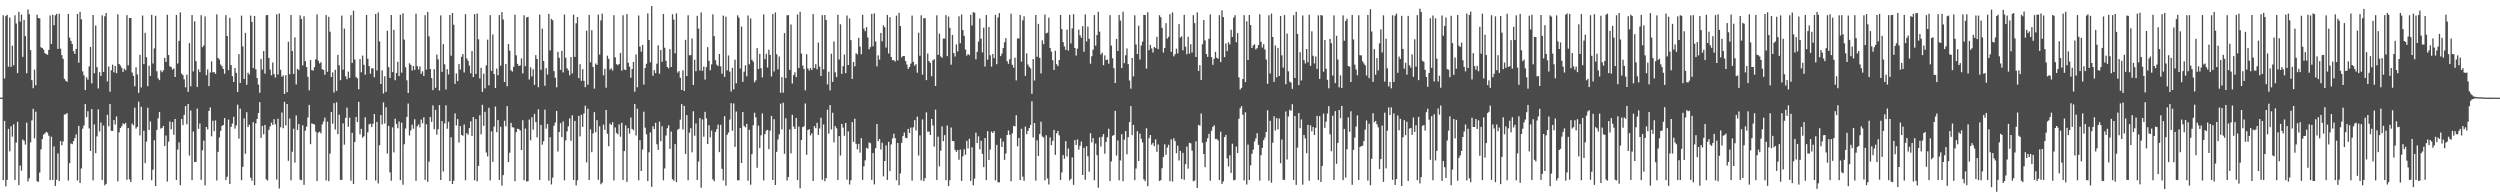 <?xml version="1.0" encoding="UTF-8"?>
<svg xmlns="http://www.w3.org/2000/svg" width="1920" height="150">
  <path d="M0 74.978h1v1.000H0zM1 74.988h1v1.000H1zM2 11.700h1v126.668H2zM3 60.256h1v32.607H3zM4 12.413h1v130.753H4zM5 11.377h1v126.749H5zM6 51.244h1v47.728H6zM7 13.433h1v102.828H7zM8 51.350h1v45.608H8zM9 35.111h1v69.843H9zM10 50.169h1v45.342H10zM11 11.738h1v126.575H11zM12 18.079h1v91.436H12zM13 56.127h1v37.399H13zM14 9.128h1v133.052H14zM15 16.597h1v110.532H15zM16 11.175h1v119.896H16zM17 43.649h1v63.458H17zM18 15.293h1v92.838H18zM19 27.774h1v83.259H19zM20 56.272h1v37.953H20zM21 7.276h1v132.068H21zM22 10.880h1v126.057H22zM23 38.493h1v70.848H23zM24 61.544h1v30.903H24zM25 67.745h1v15.842H25zM26 53.432h1v52.868H26zM27 65.494h1v20.289H27zM28 11.295h1v127.916H28zM29 13.825h1v125.814H29zM30 14.137h1v118.432H30zM31 36.288h1v78.431H31zM32 36.918h1v69.960H32zM33 38.106h1v65.285H33zM34 40.808h1v61.628H34zM35 41.513h1v59.771H35zM36 42.015h1v59.893H36zM37 38.287h1v65.932H37zM38 11.889h1v126.450H38zM39 33.817h1v71.188H39zM40 11.362h1v126.840H40zM41 19.407h1v93.062H41zM42 11.763h1v131.054H42zM43 10.644h1v127.451H43zM44 37.545h1v80.287H44zM45 10.553h1v128.407H45zM46 37.338h1v71.006H46zM47 42.334h1v69.237H47zM48 45.187h1v63.484H48zM49 60.507h1v27.434H49zM50 61.985h1v25.813H50zM51 62.822h1v24.032H51zM52 10.715h1v127.956H52zM53 28.898h1v96.371H53zM54 31.409h1v78.758H54zM55 33.780h1v76.982H55zM56 39.318h1v69.076H56zM57 41.403h1v64.677H57zM58 37.606h1v65.580H58zM59 10.680h1v127.934H59zM60 48.126h1v48.563H60zM61 9.053h1v131.480H61zM62 14.904h1v114.487H62zM63 54.849h1v43.951H63zM64 57.898h1v38.453H64zM65 69.189h1v10.757H65zM66 59.356h1v30.543H66zM67 61.207h1v24.234H67zM68 51.069h1v47.545H68zM69 36.066h1v79.855H69zM70 64.054h1v19.715H70zM71 11.502h1v127.047H71zM72 56.281h1v39.317H72zM73 19.627h1v98.009H73zM74 51.577h1v53.176H74zM75 67.928h1v16.114H75zM76 55.447h1v45.509H76zM77 58.318h1v35.838H77zM78 11.759h1v126.421H78zM79 55.264h1v41.172H79zM80 12.470h1v129.936H80zM81 9.984h1v131.232H81zM82 62.528h1v25.636H82zM83 51.058h1v45.934H83zM84 70.443h1v9.440H84zM85 53.901h1v46.561H85zM86 49.641h1v50.926H86zM87 55.548h1v36.676H87zM88 50.649h1v45.003H88zM89 56.241h1v33.204H89zM90 10.962h1v128.335H90zM91 49.121h1v52.582H91zM92 50.264h1v48.063H92zM93 52.052h1v44.958H93zM94 55.269h1v39.515H94zM95 52.799h1v42.638H95zM96 53.907h1v40.447H96zM97 11.631h1v126.442H97zM98 50.186h1v48.185H98zM99 13.842h1v123.947H99zM100 13.806h1v125.958H100zM101 55.685h1v39.239H101zM102 58.200h1v38.126H102zM103 66.243h1v16.469H103zM104 51.733h1v47.027H104zM105 57.267h1v40.242H105zM106 71.290h1v6.786H106zM107 42.138h1v61.837H107zM108 67.154h1v14.890H108zM109 11.914h1v126.377H109zM110 49.185h1v51.280H110zM111 25.176h1v100.095H111zM112 43.919h1v64.832H112zM113 66.189h1v16.564H113zM114 50.445h1v49.355H114zM115 58.337h1v34.971H115zM116 11.415h1v127.032H116zM117 48.753h1v81.612H117zM118 37.174h1v70.528H118zM119 12.157h1v130.751H119zM120 54.725h1v45.035H120zM121 60.216h1v30.646H121zM122 61.536h1v24.409H122zM123 53.996h1v44.767H123zM124 55.458h1v42.770H124zM125 53.995h1v42.752H125zM126 44.415h1v67.769H126zM127 47.551h1v56.538H127zM128 11.347h1v128.098H128zM129 42.278h1v66.535H129zM130 50.937h1v42.362H130zM131 51.485h1v47.790H131zM132 53.477h1v40.293H132zM133 52.512h1v50.990H133zM134 59.149h1v32.242H134zM135 11.450h1v126.748H135zM136 48.776h1v66.114H136zM137 31.368h1v78.015H137zM138 9.541h1v132.649H138zM139 56.499h1v34.817H139zM140 57.677h1v38.358H140zM141 60.933h1v27.277H141zM142 67.068h1v14.398H142zM143 57.332h1v38.151H143zM144 70.568h1v9.231H144zM145 33.061h1v86.393H145zM146 66.313h1v18.591H146zM147 11.561h1v126.825H147zM148 54.837h1v46.174H148zM149 16.344h1v108.146H149zM150 46.998h1v77.375H150zM151 66.747h1v16.603H151zM152 53.323h1v45.655H152zM153 55.404h1v39.495H153zM154 11.665h1v126.448H154zM155 36.235h1v79.171H155zM156 34.913h1v73.052H156zM157 12.594h1v129.809H157zM158 57.688h1v39.841H158zM159 53.314h1v46.017H159zM160 66.151h1v19.059H160zM161 55.682h1v26.870H161zM162 47.105h1v57.574H162zM163 55.616h1v37.088H163zM164 55.338h1v45.353H164zM165 56.691h1v35.822H165zM166 10.997h1v127.634H166zM167 44.537h1v72.079H167zM168 45.697h1v59.863H168zM169 49.577h1v50.926H169zM170 50.934h1v45.726H170zM171 52.974h1v43.018H171zM172 56.603h1v34.089H172zM173 11.612h1v126.680H173zM174 27.625h1v108.042H174zM175 53.859h1v38.000H175zM176 13.656h1v127.666H176zM177 49.988h1v47.424H177zM178 58.449h1v36.400H178zM179 62.956h1v26.752H179zM180 52.281h1v46.481H180zM181 55.945h1v40.339H181zM182 70.617h1v9.773H182zM183 41.568h1v64.949H183zM184 63.686h1v19.777H184zM185 11.962h1v126.432H185zM186 35.615h1v92.550H186zM187 60.604h1v30.351H187zM188 25.259h1v92.791H188zM189 65.144h1v21.037H189zM190 55.867h1v41.744H190zM191 57.203h1v38.588H191zM192 11.938h1v124.552H192zM193 16.772h1v122.007H193zM194 52.281h1v41.512H194zM195 12.262h1v130.003H195zM196 53.245h1v41.584H196zM197 59.966h1v31.429H197zM198 64.974h1v21.835H198zM199 71.254h1v7.201H199zM200 45.245h1v60.632H200zM201 53.379h1v43.345H201zM202 39.231h1v63.866H202zM203 56.503h1v39.383H203zM204 11.735h1v126.058H204zM205 11.498h1v127.093H205zM206 44.489h1v55.242H206zM207 53.383h1v43.673H207zM208 57.856h1v36.299H208zM209 48.022h1v47.945H209zM210 56.914h1v34.654H210zM211 59.519h1v35.968H211zM212 10.943h1v126.997H212zM213 57.209h1v33.974H213zM214 10.354h1v134.417H214zM215 53.589h1v44.129H215zM216 58.948h1v27.496H216zM217 57.967h1v40.482H217zM218 72.182h1v5.985H218zM219 57.718h1v38.561H219zM220 70.814h1v9.045H220zM221 32.032h1v91.467H221zM222 56.964h1v34.052H222zM223 11.446h1v127.061H223zM224 39.213h1v77.337H224zM225 56.749h1v42.135H225zM226 28.697h1v96.195H226zM227 64.888h1v23.766H227zM228 52.829h1v46.950H228zM229 53.792h1v41.480H229zM230 11.842h1v126.079H230zM231 14.589h1v123.833H231zM232 50.240h1v46.035H232zM233 12.505h1v129.485H233zM234 46.965h1v53.449H234zM235 51.501h1v45.785H235zM236 59.050h1v31.164H236zM237 69.425h1v11.092H237zM238 46.149h1v64.587H238zM239 53.837h1v40.955H239zM240 54.239h1v40.985H240zM241 51.587h1v44.027H241zM242 45.492h1v55.637H242zM243 11.043h1v127.995H243zM244 46.658h1v55.222H244zM245 48.710h1v52.445H245zM246 47.754h1v54.683H246zM247 53.181h1v42.333H247zM248 53.734h1v39.619H248zM249 57.468h1v32.855H249zM250 11.584h1v126.939H250zM251 55.148h1v38.235H251zM252 12.895h1v126.228H252zM253 24.383h1v93.545H253zM254 59.152h1v26.917H254zM255 55.583h1v39.446H255zM256 71.047h1v8.147H256zM257 53.614h1v45.822H257zM258 69.795h1v8.792H258zM259 42.200h1v60.793H259zM260 50.200h1v37.926H260zM261 61.589h1v76.496H261zM262 11.968h1v126.253H262zM263 53.490h1v41.276H263zM264 21.944h1v89.170H264zM265 58.627h1v31.919H265zM266 60.894h1v21.744H266zM267 55.010h1v42.397H267zM268 59.726h1v30.629H268zM269 11.629h1v127.180H269zM270 48.336h1v53.646H270zM271 8.268h1v132.991H271zM272 45.648h1v63.355H272zM273 59.217h1v30.599H273zM274 60.146h1v33.600H274zM275 68.580h1v9.612H275zM276 45.330h1v57.906H276zM277 55.476h1v43.515H277zM278 42.704h1v63.024H278zM279 49.744h1v54.892H279zM280 57.343h1v32.760H280zM281 11.501h1v126.773H281zM282 45.087h1v56.597H282zM283 50.718h1v44.810H283zM284 56.617h1v38.414H284zM285 52.376h1v45.241H285zM286 52.595h1v42.476H286zM287 59.327h1v28.265H287zM288 10.749h1v127.873H288zM289 54.135h1v39.516H289zM290 9.548h1v131.330H290zM291 31.802h1v79.727H291zM292 64.460h1v23.915H292zM293 54.049h1v41.521H293zM294 71.768h1v6.894H294zM295 58.582h1v36.306H295zM296 70.483h1v11.904H296zM297 23.599h1v94.304H297zM298 51.502h1v45.162H298zM299 59.918h1v72.446H299zM300 11.542h1v127.286H300zM301 55.421h1v42.431H301zM302 22.904h1v94.156H302zM303 61.587h1v29.601H303zM304 56.142h1v39.050H304zM305 47.472h1v51.050H305zM306 58.470h1v34.854H306zM307 11.317h1v127.001H307zM308 55.816h1v38.414H308zM309 10.207h1v131.670H309zM310 30.435h1v80.383H310zM311 51.634h1v47.074H311zM312 61.654h1v28.155H312zM313 71.445h1v8.084H313zM314 48.612h1v55.442H314zM315 49.787h1v50.368H315zM316 54.152h1v41.613H316zM317 50.692h1v48.131H317zM318 53.642h1v37.931H318zM319 10.506h1v128.350H319zM320 50.768h1v46.257H320zM321 53.417h1v42.141H321zM322 50.977h1v46.858H322zM323 56.684h1v35.106H323zM324 54.712h1v39.937H324zM325 58.391h1v31.693H325zM326 11.696h1v126.376H326zM327 53.444h1v42.051H327zM328 9.124h1v130.517H328zM329 27.933h1v96.245H329zM330 52.982h1v36.829H330zM331 59.962h1v33.658H331zM332 69.197h1v11.753H332zM333 53.147h1v46.140H333zM334 67.431h1v16.973H334zM335 41.887h1v61.560H335zM336 45.592h1v53.615H336zM337 69.463h1v11.254H337zM338 11.848h1v126.406H338zM339 55.176h1v37.839H339zM340 33.896h1v97.810H340zM341 49.335h1v45.483H341zM342 68.701h1v12.121H342zM343 53.136h1v45.735H343zM344 57.171h1v36.357H344zM345 11.450h1v127.576H345zM346 42.799h1v62.683H346zM347 10.001h1v131.330H347zM348 19.013h1v119.800H348zM349 64.415h1v22.661H349zM350 56.420h1v39.864H350zM351 62.253h1v29.175H351zM352 49.163h1v60.309H352zM353 53.381h1v43.457H353zM354 43.642h1v60.053H354zM355 41.599h1v62.663H355zM356 55.653h1v39.972H356zM357 10.924h1v127.527H357zM358 44.885h1v57.351H358zM359 46.699h1v56.786H359zM360 50.387h1v48.021H360zM361 56.285h1v36.934H361zM362 39.174h1v65.182H362zM363 59.202h1v30.712H363zM364 10.791h1v127.644H364zM365 56.851h1v34.649H365zM366 10.337h1v128.922H366zM367 30.211h1v97.159H367zM368 60.250h1v28.265H368zM369 52.109h1v51.036H369zM370 70.574h1v9.936H370zM371 56.580h1v40.047H371zM372 67.836h1v18.084H372zM373 50.179h1v66.945H373zM374 30.480h1v89.671H374zM375 65.552h1v17.212H375zM376 11.643h1v126.903H376zM377 54.439h1v46.456H377zM378 26.468h1v97.862H378zM379 56.878h1v40.334H379zM380 67.584h1v14.253H380zM381 52.647h1v48.905H381zM382 57.755h1v34.454H382zM383 11.572h1v126.623H383zM384 50.454h1v46.935H384zM385 9.248h1v133.418H385zM386 14.967h1v119.541H386zM387 62.976h1v29.778H387zM388 49.101h1v47.903H388zM389 66.255h1v15.272H389zM390 33.797h1v90.669H390zM391 38.916h1v78.400H391zM392 53.946h1v40.484H392zM393 55.013h1v42.690H393zM394 51.286h1v46.725H394zM395 11.261h1v127.888H395zM396 42.563h1v58.972H396zM397 49.030h1v49.822H397zM398 50.676h1v48.521H398zM399 50.214h1v49.961H399zM400 44.830h1v70.468H400zM401 56.355h1v35.939H401zM402 11.742h1v126.715H402zM403 50.863h1v47.874H403zM404 13.289h1v126.090H404zM405 13.025h1v126.141H405zM406 61.079h1v30.784H406zM407 51.692h1v56.084H407zM408 58.650h1v31.427H408zM409 53.179h1v46.416H409zM410 65.248h1v22.228H410zM411 42.363h1v51.441H411zM412 45.316h1v60.209H412zM413 66.957h1v16.989H413zM414 11.289h1v126.904H414zM415 53.611h1v42.361H415zM416 22.009h1v89.082H416zM417 46.811h1v61.689H417zM418 65.916h1v18.292H418zM419 52.309h1v46.449H419zM420 57.234h1v37.980H420zM421 10.667h1v128.015H421zM422 38.763h1v66.611H422zM423 14.487h1v127.165H423zM424 15.530h1v120.901H424zM425 54.622h1v41.967H425zM426 59.722h1v34.398H426zM427 67.062h1v18.133H427zM428 39.858h1v76.523H428zM429 44.389h1v56.930H429zM430 53.582h1v40.971H430zM431 39.089h1v66.254H431zM432 55.609h1v37.602H432zM433 11.182h1v127.334H433zM434 44.346h1v63.463H434zM435 52.406h1v48.515H435zM436 54.013h1v43.037H436zM437 57.829h1v33.168H437zM438 43.848h1v64.237H438zM439 56.386h1v32.122H439zM440 11.213h1v127.048H440zM441 43.697h1v49.204H441zM442 17.941h1v124.474H442zM443 13.061h1v125.415H443zM444 59.930h1v29.071H444zM445 49.307h1v55.454H445zM446 62.080h1v26.100H446zM447 53.168h1v44.339H447zM448 62.064h1v25.075H448zM449 66.964h1v14.237H449zM450 23.563h1v101.167H450zM451 65.082h1v18.426H451zM452 11.466h1v126.748H452zM453 47.795h1v51.607H453zM454 23.186h1v93.684H454zM455 51.444h1v51.030H455zM456 68.060h1v18.067H456zM457 48.752h1v52.842H457zM458 49.892h1v42.419H458zM459 11.224h1v126.936H459zM460 41.926h1v55.040H460zM461 15.652h1v125.878H461zM462 10.449h1v129.852H462zM463 57.862h1v37.857H463zM464 52.834h1v46.900H464zM465 67.371h1v17.117H465zM466 42.765h1v59.989H466zM467 45.178h1v67.102H467zM468 53.454h1v41.410H468zM469 52.542h1v43.450H469zM470 54.116h1v39.755H470zM471 11.684h1v126.874H471zM472 44.041h1v53.859H472zM473 49.239h1v52.858H473zM474 50.146h1v53.037H474zM475 49.096h1v46.483H475zM476 40.666h1v64.350H476zM477 54.298h1v40.033H477zM478 11.710h1v126.498H478zM479 53.359h1v62.668H479zM480 53.867h1v42.439H480zM481 10.835h1v128.858H481zM482 48.182h1v50.244H482zM483 51.178h1v51.407H483zM484 59.704h1v30.510H484zM485 53.027h1v45.998H485zM486 47.575h1v52.474H486zM487 70.460h1v9.369H487zM488 41.852h1v62.256H488zM489 67.006h1v16.439H489zM490 11.864h1v126.595H490zM491 35.771h1v71.920H491zM492 39.667h1v91.666H492zM493 34.512h1v80.307H493zM494 64.974h1v20.845H494zM495 52.280h1v45.786H495zM496 48.931h1v54.191H496zM497 10.312h1v128.748H497zM498 30.661h1v86.351H498zM499 47.839h1v53.842H499zM500 4.661h1v138.846H500zM501 58.175h1v38.839H501zM502 53.858h1v45.244H502zM503 56.185h1v38.106H503zM504 48.916h1v61.858H504zM505 34.835h1v80.254H505zM506 56.649h1v36.761H506zM507 38.428h1v69.965H507zM508 47.471h1v49.479H508zM509 10.690h1v127.818H509zM510 36.636h1v92.685H510zM511 46.692h1v57.332H511zM512 51.330h1v47.144H512zM513 52.487h1v43.749H513zM514 37.736h1v76.614H514zM515 51.440h1v49.571H515zM516 10.941h1v126.727H516zM517 15.042h1v123.828H517zM518 40.906h1v69.780H518zM519 10.310h1v129.584H519zM520 55.777h1v43.847H520zM521 54.574h1v44.270H521zM522 59.697h1v32.195H522zM523 69.051h1v10.941H523zM524 54.007h1v45.425H524zM525 69.841h1v11.465H525zM526 30.643h1v87.584H526zM527 58.425h1v30.011H527zM528 11.738h1v126.728H528zM529 42.435h1v59.447H529zM530 42.385h1v56.081H530zM531 29.584h1v87.396H531zM532 65.276h1v20.165H532zM533 45.878h1v58.387H533zM534 54.658h1v40.181H534zM535 12.135h1v126.135H535zM536 21.950h1v102.183H536zM537 54.194h1v36.502H537zM538 9.526h1v134.690H538zM539 54.399h1v37.375H539zM540 51.138h1v53.891H540zM541 61.150h1v24.747H541zM542 51.579h1v39.403H542zM543 36.223h1v74.365H543zM544 46.621h1v49.544H544zM545 53.949h1v51.558H545zM546 49.468h1v50.808H546zM547 10.970h1v126.743H547zM548 27.739h1v111.493H548zM549 46.256h1v55.142H549zM550 49.673h1v49.551H550zM551 50.750h1v44.951H551zM552 41.458h1v75.388H552zM553 50.945h1v44.884H553zM554 56.556h1v73.093H554zM555 11.970h1v126.552H555zM556 59.059h1v30.192H556zM557 12.793h1v129.806H557zM558 54.079h1v49.438H558zM559 42.616h1v59.187H559zM560 54.983h1v36.863H560zM561 70.312h1v8.922H561zM562 52.128h1v48.263H562zM563 68.598h1v10.843H563zM564 45.779h1v67.018H564zM565 63.954h1v21.705H565zM566 11.758h1v126.746H566zM567 13.493h1v124.961H567zM568 52.561h1v45.788H568zM569 20.398h1v104.807H569zM570 62.897h1v23.109H570zM571 55.032h1v41.724H571zM572 50.179h1v47.681H572zM573 58.552h1v36.570H573zM574 11.855h1v127.004H574zM575 49.391h1v50.287H575zM576 14.196h1v127.686H576zM577 45.906h1v72.555H577zM578 47.342h1v48.844H578zM579 63.255h1v23.337H579zM580 61.740h1v28.441H580zM581 36.962h1v91.921H581zM582 52.986h1v43.528H582zM583 41.411h1v72.330H583zM584 52.365h1v51.557H584zM585 59.422h1v27.737H585zM586 11.047h1v127.528H586zM587 45.463h1v57.577H587zM588 41.341h1v58.983H588zM589 51.796h1v47.946H589zM590 38.151h1v76.377H590zM591 42.168h1v58.172H591zM592 58.703h1v30.324H592zM593 10.802h1v127.454H593zM594 54.873h1v36.687H594zM595 9.536h1v132.520H595zM596 41.674h1v74.974H596zM597 53.250h1v53.843H597zM598 43.437h1v59.657H598zM599 71.221h1v8.386H599zM600 59.255h1v40.147H600zM601 71.154h1v7.759H601zM602 25.408h1v92.689H602zM603 60.010h1v30.812H603zM604 11.778h1v126.879H604zM605 11.573h1v124.344H605zM606 53.650h1v45.735H606zM607 18.781h1v99.055H607zM608 64.163h1v23.996H608zM609 57.685h1v39.515H609zM610 55.545h1v43.540H610zM611 59.229h1v31.321H611zM612 11.108h1v127.211H612zM613 52.284h1v44.880H613zM614 9.077h1v135.543H614zM615 41.111h1v66.416H615zM616 50.315h1v47.305H616zM617 52.942h1v44.039H617zM618 69.364h1v10.118H618zM619 41.687h1v77.178H619zM620 52.505h1v47.373H620zM621 54.147h1v45.057H621zM622 52.208h1v51.783H622zM623 53.686h1v48.710H623zM624 10.797h1v128.199H624zM625 52.203h1v44.657H625zM626 49.328h1v49.142H626zM627 53.238h1v41.132H627zM628 32.651h1v70.993H628zM629 51.226h1v47.439H629zM630 58.332h1v32.073H630zM631 11.640h1v126.467H631zM632 53.230h1v42.377H632zM633 11.506h1v127.719H633zM634 15.432h1v121.408H634zM635 64.793h1v19.472H635zM636 55.022h1v47.633H636zM637 69.488h1v11.205H637zM638 41.283h1v58.152H638zM639 62.884h1v23.684H639zM640 31.806h1v77.611H640zM641 55.572h1v41.292H641zM642 59.235h1v39.329H642zM643 11.368h1v126.816H643zM644 45.650h1v58.841H644zM645 18.612h1v100.824H645zM646 56.767h1v38.424H646zM647 50.857h1v47.129H647zM648 41.867h1v62.372H648zM649 56.172h1v38.268H649zM650 11.892h1v126.154H650zM651 49.901h1v50.970H651zM652 14.170h1v127.490H652zM653 30.833h1v107.579H653zM654 60.635h1v33.172H654zM655 47.585h1v61.347H655zM656 50.947h1v40.222H656zM657 40.928h1v69.498H657zM658 41.778h1v72.905H658zM659 29.013h1v81.456H659zM660 35.783h1v81.421H660zM661 41.648h1v64.463H661zM662 11.300h1v126.830H662zM663 21.972h1v105.760H663zM664 23.951h1v99.164H664zM665 20.855h1v92.679H665zM666 28.788h1v85.437H666zM667 37.814h1v71.564H667zM668 36.203h1v73.823H668zM669 10.639h1v127.476H669zM670 35.546h1v82.003H670zM671 10.258h1v131.366H671zM672 31.865h1v81.977H672zM673 50.971h1v44.333H673zM674 42.536h1v65.887H674zM675 45.759h1v61.010H675zM676 25.288h1v89.559H676zM677 31.747h1v77.858H677zM678 19.429h1v116.010H678zM679 20.951h1v102.673H679zM680 36.502h1v75.207H680zM681 11.455h1v126.739H681zM682 41.065h1v67.875H682zM683 13.186h1v118.189H683zM684 43.737h1v67.158H684zM685 46.226h1v60.140H685zM686 46.221h1v56.489H686zM687 47.276h1v58.840H687zM688 11.985h1v126.445H688zM689 46.368h1v63.473H689zM690 9.903h1v132.311H690zM691 20.033h1v113.168H691zM692 44.074h1v65.614H692zM693 42.991h1v61.426H693zM694 43.048h1v58.762H694zM695 46.902h1v58.855H695zM696 49.574h1v56.589H696zM697 52.880h1v46.151H697zM698 51.453h1v50.702H698zM699 48.871h1v49.095H699zM700 11.959h1v126.769H700zM701 47.519h1v50.254H701zM702 50.442h1v41.807H702zM703 49.274h1v50.949H703zM704 55.804h1v33.752H704zM705 25.064h1v94.392H705zM706 42.790h1v61.178H706zM707 11.708h1v126.833H707zM708 57.273h1v34.468H708zM709 14.014h1v125.086H709zM710 13.978h1v122.853H710zM711 61.563h1v24.752H711zM712 41.113h1v59.985H712zM713 46.943h1v54.145H713zM714 48.353h1v55.308H714zM715 58.547h1v32.777H715zM716 46.329h1v50.105H716zM717 45.481h1v67.170H717zM718 66.063h1v18.143H718zM719 11.774h1v126.472H719zM720 42.099h1v62.878H720zM721 25.786h1v101.942H721zM722 43.326h1v72.406H722zM723 44.363h1v52.694H723zM724 29.654h1v78.794H724zM725 29.640h1v74.139H725zM726 11.625h1v126.838H726zM727 43.086h1v53.314H727zM728 12.696h1v130.196H728zM729 21.409h1v117.009H729zM730 49.654h1v48.315H730zM731 26.826h1v81.446H731zM732 40.716h1v67.709H732zM733 43.419h1v71.632H733zM734 34.110h1v82.589H734zM735 39.460h1v75.719H735zM736 12.518h1v110.179H736zM737 33.204h1v81.689H737zM738 11.168h1v127.791H738zM739 23.081h1v96.954H739zM740 27.538h1v87.098H740zM741 38.025h1v80.842H741zM742 42.740h1v65.426H742zM743 41.442h1v72.540H743zM744 42.381h1v64.238H744zM745 11.340h1v127.569H745zM746 19.567h1v93.583H746zM747 9.365h1v132.950H747zM748 9.750h1v127.417H748zM749 45.548h1v56.315H749zM750 39.760h1v70.102H750zM751 31.889h1v72.821H751zM752 14.238h1v100.377H752zM753 29.768h1v78.295H753zM754 40.227h1v77.920H754zM755 21.209h1v107.167H755zM756 51.079h1v54.953H756zM757 11.558h1v126.759H757zM758 45.835h1v54.937H758zM759 20.769h1v102.088H759zM760 42.425h1v72.475H760zM761 51.136h1v49.879H761zM762 41.434h1v60.706H762zM763 44.672h1v56.027H763zM764 11.376h1v127.141H764zM765 49.290h1v61.966H765zM766 13.354h1v126.605H766zM767 10.061h1v130.034H767zM768 43.133h1v63.171H768zM769 41.141h1v71.732H769zM770 36.937h1v71.759H770zM771 32.460h1v90.326H771zM772 29.329h1v88.606H772zM773 47.023h1v56.639H773zM774 49.016h1v51.235H774zM775 45.443h1v58.071H775zM776 10.500h1v128.693H776zM777 49.759h1v52.668H777zM778 51.937h1v44.712H778zM779 44.264h1v52.812H779zM780 61.721h1v26.783H780zM781 29.565h1v82.757H781zM782 29.557h1v76.450H782zM783 11.491h1v126.833H783zM784 47.312h1v51.538H784zM785 15.661h1v120.044H785zM786 12.563h1v126.325H786zM787 58.277h1v38.887H787zM788 40.991h1v62.002H788zM789 49.564h1v50.980H789zM790 51.280h1v47.062H790zM791 52.525h1v43.384H791zM792 72.038h1v5.769H792zM793 45.377h1v60.229H793zM794 61.837h1v32.638H794zM795 11.501h1v127.190H795zM796 43.593h1v64.178H796zM797 18.352h1v101.501H797zM798 44.414h1v58.553H798zM799 56.364h1v37.127H799zM800 30.997h1v73.820H800zM801 33.944h1v71.634H801zM802 11.135h1v127.379H802zM803 25.590h1v78.278H803zM804 25.090h1v111.961H804zM805 13.575h1v128.099H805zM806 36.791h1v68.734H806zM807 39.633h1v71.881H807zM808 46.237h1v61.940H808zM809 53.710h1v46.066H809zM810 38.955h1v79.999H810zM811 49.298h1v53.123H811zM812 50.808h1v49.732H812zM813 46.146h1v57.853H813zM814 11.529h1v126.761H814zM815 22.317h1v110.095H815zM816 32.347h1v86.719H816zM817 35.627h1v86.270H817zM818 38.305h1v70.105H818zM819 22.715h1v97.501H819zM820 38.884h1v75.168H820zM821 11.362h1v127.182H821zM822 33.366h1v104.017H822zM823 21.823h1v99.130H823zM824 10.895h1v131.077H824zM825 36.810h1v70.787H825zM826 42.662h1v68.703H826zM827 37.343h1v69.780H827zM828 22.759h1v92.188H828zM829 27.092h1v84.835H829zM830 28.978h1v79.686H830zM831 20.055h1v114.325H831zM832 39.710h1v73.808H832zM833 11.036h1v127.043H833zM834 31.790h1v80.541H834zM835 20.409h1v99.601H835zM836 29.799h1v102.091H836zM837 48.872h1v53.449H837zM838 43.204h1v66.235H838zM839 38.213h1v67.803H839zM840 11.591h1v126.926H840zM841 35.075h1v75.188H841zM842 26.916h1v92.249H842zM843 9.005h1v135.197H843zM844 24.344h1v81.119H844zM845 41.896h1v70.623H845zM846 40.424h1v64.599H846zM847 50.059h1v52.900H847zM848 42.567h1v75.517H848zM849 46.152h1v62.791H849zM850 45.786h1v59.591H850zM851 48.947h1v49.896H851zM852 11.647h1v127.429H852zM853 35.046h1v88.951H853zM854 44.725h1v59.593H854zM855 52.308h1v51.411H855zM856 63.769h1v21.398H856zM857 29.889h1v89.620H857zM858 39.163h1v68.683H858zM859 11.481h1v127.010H859zM860 15.754h1v107.466H860zM861 52.277h1v50.854H861zM862 9.018h1v130.145H862zM863 48.510h1v58.785H863zM864 42.438h1v58.222H864zM865 37.172h1v81.356H865zM866 49.239h1v56.109H866zM867 61.855h1v31.914H867zM868 68.081h1v13.384H868zM869 44.468h1v59.308H869zM870 58.683h1v37.246H870zM871 11.726h1v126.615H871zM872 34.140h1v95.258H872zM873 41.543h1v59.208H873zM874 19.775h1v103.867H874zM875 45.717h1v56.882H875zM876 34.988h1v71.594H876zM877 31.945h1v77.485H877zM878 11.464h1v126.270H878zM879 11.534h1v127.648H879zM880 52.705h1v45.778H880zM881 9.371h1v133.625H881zM882 38.504h1v67.640H882zM883 34.523h1v69.175H883zM884 37.146h1v74.021H884zM885 40.326h1v69.391H885zM886 36.078h1v76.218H886zM887 36.895h1v70.153H887zM888 28.255h1v88.309H888zM889 37.722h1v73.236H889zM890 11.730h1v127.296H890zM891 13.284h1v125.092H891zM892 21.390h1v107.776H892zM893 40.368h1v80.272H893zM894 36.841h1v73.939H894zM895 17.823h1v101.070H895zM896 29.667h1v83.644H896zM897 28.294h1v82.890H897zM898 10.895h1v128.277H898zM899 39.800h1v67.275H899zM900 9.513h1v129.883H900zM901 43.279h1v62.953H901zM902 41.653h1v66.761H902zM903 37.353h1v80.309H903zM904 41.053h1v70.843H904zM905 18.541h1v104.774H905zM906 28.858h1v87.024H906zM907 27.887h1v109.590H907zM908 38.676h1v78.718H908zM909 11.356h1v126.750H909zM910 35.826h1v90.258H910zM911 41.670h1v70.844H911zM912 28.254h1v101.229H912zM913 41.143h1v68.530H913zM914 33.941h1v76.150H914zM915 40.311h1v75.332H915zM916 11.611h1v127.603H916zM917 17.780h1v120.853H917zM918 43.738h1v64.793H918zM919 9.516h1v134.915H919zM920 54.472h1v41.428H920zM921 50.095h1v46.417H921zM922 61.385h1v25.770H922zM923 33.928h1v75.688H923zM924 15.358h1v102.920H924zM925 31.025h1v97.387H925zM926 41.447h1v67.435H926zM927 43.613h1v62.643H927zM928 29.749h1v73.004H928zM929 11.073h1v127.718H929zM930 43.890h1v56.523H930zM931 49.772h1v47.674H931zM932 45.126h1v51.148H932zM933 39.816h1v66.879H933zM934 44.350h1v62.298H934zM935 45.114h1v62.733H935zM936 11.636h1v126.632H936zM937 47.675h1v53.447H937zM938 8.003h1v133.246H938zM939 13.111h1v126.236H939zM940 43.891h1v61.364H940zM941 33.330h1v70.271H941zM942 39.221h1v82.480H942zM943 32.427h1v95.475H943zM944 34.133h1v85.186H944zM945 22.888h1v109.932H945zM946 28.421h1v81.943H946zM947 13.530h1v124.979H947zM948 11.686h1v126.408H948zM949 32.416h1v80.125H949zM950 25.459h1v92.001H950zM951 59.439h1v31.759H951zM952 68.720h1v14.432H952zM953 67.505h1v13.997H953zM954 60.729h1v27.387H954zM955 11.627h1v126.933H955zM956 63.010h1v23.189H956zM957 16.455h1v125.291H957zM958 46.055h1v65.004H958zM959 11.540h1v126.771H959zM960 19.262h1v107.744H960zM961 36.856h1v81.288H961zM962 34.861h1v80.092H962zM963 34.035h1v74.611H963zM964 37.949h1v68.400H964zM965 36.960h1v65.350H965zM966 34.631h1v76.623H966zM967 10.945h1v127.734H967zM968 32.141h1v87.073H968zM969 36.526h1v77.019H969zM970 33.949h1v73.713H970zM971 38.023h1v67.674H971zM972 45.715h1v55.665H972zM973 64.381h1v20.323H973zM974 11.725h1v127.048H974zM975 56.404h1v36.358H975zM976 10.455h1v129.883H976zM977 28.418h1v81.180H977zM978 62.853h1v26.449H978zM979 34.922h1v65.272H979zM980 59.381h1v31.357H980zM981 36.748h1v62.647H981zM982 58.369h1v32.651H982zM983 12.306h1v113.069H983zM984 42.565h1v64.587H984zM985 51.929h1v86.144H985zM986 11.567h1v126.565H986zM987 64.704h1v20.893H987zM988 25.806h1v96.777H988zM989 54.793h1v34.719H989zM990 62.665h1v21.652H990zM991 63.415h1v21.754H991zM992 68.226h1v11.782H992zM993 11.652h1v126.560H993zM994 59.918h1v29.112H994zM995 9.005h1v132.996H995zM996 26.027h1v87.341H996zM997 65.395h1v21.431H997zM998 40.091h1v58.383H998zM999 61.805h1v29.965H999zM1000 11.887h1v129.941H1000zM1001 46.161h1v57.464H1001zM1002 48.748h1v57.602H1002zM1003 37.643h1v80.023H1003zM1004 47.861h1v48.098H1004zM1005 11.291h1v127.568H1005zM1006 50.526h1v45.794H1006zM1007 24.084h1v76.811H1007zM1008 42.863h1v54.691H1008zM1009 48.719h1v55.024H1009zM1010 43.382h1v54.781H1010zM1011 52.921h1v36.046H1011zM1012 11.803h1v126.470H1012zM1013 60.590h1v28.637H1013zM1014 11.547h1v128.163H1014zM1015 11.926h1v115.511H1015zM1016 55.028h1v32.205H1016zM1017 30.761h1v67.421H1017zM1018 52.772h1v40.537H1018zM1019 61.282h1v25.959H1019zM1020 67.825h1v13.751H1020zM1021 29.926h1v73.193H1021zM1022 33.184h1v82.978H1022zM1023 58.034h1v30.851H1023zM1024 11.828h1v126.399H1024zM1025 63.834h1v21.521H1025zM1026 27.519h1v98.268H1026zM1027 45.731h1v64.051H1027zM1028 67.084h1v17.451H1028zM1029 57.900h1v32.875H1029zM1030 67.644h1v13.676H1030zM1031 11.823h1v126.527H1031zM1032 31.300h1v67.727H1032zM1033 16.062h1v120.293H1033zM1034 14.302h1v100.326H1034zM1035 50.755h1v39.397H1035zM1036 51.197h1v49.993H1036zM1037 62.965h1v22.502H1037zM1038 11.453h1v130.477H1038zM1039 30.310h1v84.772H1039zM1040 49.644h1v56.046H1040zM1041 53.410h1v43.802H1041zM1042 57.862h1v30.779H1042zM1043 11.701h1v126.612H1043zM1044 42.384h1v70.569H1044zM1045 42.556h1v69.626H1045zM1046 47.105h1v64.843H1046zM1047 48.684h1v59.676H1047zM1048 50.160h1v49.364H1048zM1049 57.944h1v34.585H1049zM1050 11.449h1v127.179H1050zM1051 60.010h1v35.016H1051zM1052 7.046h1v135.220H1052zM1053 24.205h1v97.819H1053zM1054 62.891h1v24.062H1054zM1055 37.748h1v56.131H1055zM1056 57.388h1v35.492H1056zM1057 44.642h1v50.801H1057zM1058 54.042h1v43.735H1058zM1059 33.329h1v96.519H1059zM1060 22.575h1v99.606H1060zM1061 40.311h1v56.166H1061zM1062 11.768h1v127.894H1062zM1063 62.692h1v23.859H1063zM1064 29.719h1v99.563H1064zM1065 52.495h1v47.879H1065zM1066 66.360h1v16.166H1066zM1067 62.952h1v25.352H1067zM1068 67.829h1v14.625H1068zM1069 11.742h1v126.403H1069zM1070 62.938h1v24.212H1070zM1071 12.003h1v130.006H1071zM1072 10.418h1v127.144H1072zM1073 55.914h1v32.827H1073zM1074 43.449h1v56.595H1074zM1075 45.239h1v46.075H1075zM1076 12.136h1v130.690H1076zM1077 37.579h1v67.880H1077zM1078 52.756h1v39.493H1078zM1079 48.189h1v55.658H1079zM1080 57.293h1v36.238H1080zM1081 12.180h1v126.793H1081zM1082 50.104h1v48.620H1082zM1083 51.953h1v46.325H1083zM1084 41.735h1v61.854H1084zM1085 59.007h1v31.278H1085zM1086 30.171h1v71.137H1086zM1087 51.155h1v45.060H1087zM1088 11.641h1v126.764H1088zM1089 61.535h1v28.290H1089zM1090 6.672h1v134.170H1090zM1091 9.173h1v126.889H1091zM1092 46.673h1v49.894H1092zM1093 47.469h1v48.556H1093zM1094 53.595h1v46.719H1094zM1095 59.147h1v27.021H1095zM1096 66.679h1v16.839H1096zM1097 56.018h1v35.865H1097zM1098 13.995h1v108.750H1098zM1099 52.096h1v37.120H1099zM1100 11.939h1v126.502H1100zM1101 62.552h1v25.202H1101zM1102 14.005h1v109.212H1102zM1103 45.044h1v70.822H1103zM1104 62.567h1v20.749H1104zM1105 58.148h1v29.923H1105zM1106 67.363h1v13.657H1106zM1107 11.886h1v127.034H1107zM1108 27.410h1v96.258H1108zM1109 19.905h1v108.524H1109zM1110 13.371h1v123.353H1110zM1111 53.077h1v54.848H1111zM1112 53.481h1v46.887H1112zM1113 59.299h1v30.081H1113zM1114 12.117h1v130.229H1114zM1115 33.083h1v97.154H1115zM1116 57.484h1v33.910H1116zM1117 44.125h1v62.182H1117zM1118 52.773h1v39.308H1118zM1119 11.526h1v127.352H1119zM1120 35.088h1v86.110H1120zM1121 36.111h1v83.218H1121zM1122 32.737h1v83.175H1122zM1123 46.217h1v59.022H1123zM1124 51.430h1v49.633H1124zM1125 54.806h1v40.830H1125zM1126 10.417h1v128.116H1126zM1127 52.240h1v46.652H1127zM1128 11.528h1v125.427H1128zM1129 8.920h1v131.005H1129zM1130 61.008h1v29.414H1130zM1131 40.801h1v56.722H1131zM1132 50.727h1v46.816H1132zM1133 53.495h1v37.842H1133zM1134 50.582h1v48.417H1134zM1135 54.727h1v37.682H1135zM1136 20.600h1v99.066H1136zM1137 41.233h1v56.184H1137zM1138 10.492h1v127.874H1138zM1139 60.281h1v29.896H1139zM1140 26.683h1v94.378H1140zM1141 42.296h1v67.574H1141zM1142 65.399h1v21.418H1142zM1143 61.674h1v24.204H1143zM1144 67.463h1v13.616H1144zM1145 11.651h1v126.518H1145zM1146 59.318h1v36.274H1146zM1147 56.605h1v42.079H1147zM1148 12.529h1v127.386H1148zM1149 53.892h1v41.728H1149zM1150 42.415h1v58.324H1150zM1151 55.959h1v42.006H1151zM1152 12.275h1v129.160H1152zM1153 25.094h1v95.430H1153zM1154 53.163h1v36.978H1154zM1155 48.019h1v55.151H1155zM1156 52.080h1v45.008H1156zM1157 10.561h1v127.878H1157zM1158 51.379h1v47.186H1158zM1159 50.839h1v41.874H1159zM1160 30.846h1v70.856H1160zM1161 52.760h1v37.297H1161zM1162 20.601h1v77.281H1162zM1163 30.757h1v65.109H1163zM1164 11.777h1v126.749H1164zM1165 51.912h1v65.902H1165zM1166 65.150h1v24.184H1166zM1167 10.717h1v129.673H1167zM1168 38.628h1v64.259H1168zM1169 46.965h1v51.868H1169zM1170 45.778h1v48.234H1170zM1171 52.509h1v39.282H1171zM1172 59.397h1v26.780H1172zM1173 68.113h1v12.474H1173zM1174 12.016h1v104.267H1174zM1175 22.607h1v72.990H1175zM1176 11.321h1v126.958H1176zM1177 49.392h1v42.135H1177zM1178 28.342h1v94.410H1178zM1179 28.431h1v95.569H1179zM1180 58.690h1v33.862H1180zM1181 58.425h1v30.954H1181zM1182 66.006h1v17.612H1182zM1183 11.542h1v126.613H1183zM1184 27.572h1v105.884H1184zM1185 44.887h1v58.049H1185zM1186 19.318h1v112.035H1186zM1187 41.415h1v62.515H1187zM1188 46.355h1v53.551H1188zM1189 54.903h1v34.618H1189zM1190 11.846h1v131.159H1190zM1191 12.726h1v120.522H1191zM1192 41.155h1v54.794H1192zM1193 49.356h1v50.704H1193zM1194 60.119h1v30.881H1194zM1195 11.848h1v126.819H1195zM1196 31.813h1v105.022H1196zM1197 37.648h1v77.481H1197zM1198 32.612h1v81.653H1198zM1199 46.649h1v58.295H1199zM1200 51.253h1v50.062H1200zM1201 55.687h1v42.933H1201zM1202 11.265h1v127.419H1202zM1203 10.281h1v122.180H1203zM1204 37.399h1v67.691H1204zM1205 10.663h1v127.312H1205zM1206 52.402h1v39.882H1206zM1207 40.731h1v57.988H1207zM1208 50.955h1v46.738H1208zM1209 53.527h1v38.860H1209zM1210 51.119h1v49.032H1210zM1211 55.400h1v36.135H1211zM1212 18.710h1v101.421H1212zM1213 41.434h1v53.767H1213zM1214 10.795h1v127.604H1214zM1215 50.052h1v40.536H1215zM1216 31.181h1v90.163H1216zM1217 26.631h1v82.672H1217zM1218 61.659h1v27.049H1218zM1219 60.561h1v24.980H1219zM1220 66.851h1v17.846H1220zM1221 11.664h1v126.426H1221zM1222 42.863h1v89.023H1222zM1223 62.565h1v24.822H1223zM1224 10.896h1v131.101H1224zM1225 47.314h1v50.302H1225zM1226 41.252h1v57.285H1226zM1227 54.067h1v46.972H1227zM1228 58.786h1v28.479H1228zM1229 12.081h1v128.501H1229zM1230 47.812h1v50.209H1230zM1231 50.413h1v52.825H1231zM1232 46.868h1v56.714H1232zM1233 11.277h1v126.611H1233zM1234 10.461h1v128.325H1234zM1235 56.127h1v36.925H1235zM1236 23.648h1v78.139H1236zM1237 56.494h1v34.187H1237zM1238 19.825h1v75.135H1238zM1239 28.903h1v69.158H1239zM1240 50.814h1v87.276H1240zM1241 11.667h1v126.911H1241zM1242 64.687h1v24.643H1242zM1243 10.007h1v131.075H1243zM1244 30.308h1v81.515H1244zM1245 58.011h1v32.324H1245zM1246 45.812h1v52.294H1246zM1247 50.638h1v39.637H1247zM1248 58.810h1v32.408H1248zM1249 66.821h1v14.520H1249zM1250 12.421h1v103.518H1250zM1251 22.463h1v79.767H1251zM1252 11.251h1v126.955H1252zM1253 12.327h1v104.115H1253zM1254 64.020h1v23.268H1254zM1255 26.203h1v97.461H1255zM1256 47.914h1v49.806H1256zM1257 58.629h1v30.930H1257zM1258 63.271h1v21.486H1258zM1259 20.348h1v84.909H1259zM1260 11.421h1v126.943H1260zM1261 34.747h1v68.211H1261zM1262 19.459h1v112.366H1262zM1263 42.547h1v63.406H1263zM1264 56.192h1v40.884H1264zM1265 48.135h1v52.656H1265zM1266 64.828h1v21.175H1266zM1267 10.086h1v132.520H1267zM1268 28.924h1v70.751H1268zM1269 44.642h1v58.205H1269zM1270 60.217h1v32.144H1270zM1271 47.027h1v77.546H1271zM1272 11.826h1v126.611H1272zM1273 45.982h1v68.097H1273zM1274 45.133h1v61.071H1274zM1275 49.382h1v51.208H1275zM1276 51.555h1v48.690H1276zM1277 55.929h1v37.616H1277zM1278 65.241h1v17.071H1278zM1279 10.407h1v127.991H1279zM1280 43.329h1v55.089H1280zM1281 12.819h1v129.900H1281zM1282 39.665h1v78.193H1282zM1283 53.958h1v37.411H1283zM1284 18.328h1v99.648H1284zM1285 38.066h1v67.704H1285zM1286 34.073h1v75.380H1286zM1287 39.783h1v71.026H1287zM1288 12.564h1v125.763H1288zM1289 30.714h1v92.301H1289zM1290 11.709h1v126.517H1290zM1291 12.128h1v102.226H1291zM1292 63.826h1v22.827H1292zM1293 23.992h1v98.844H1293zM1294 54.401h1v35.803H1294zM1295 63.154h1v21.421H1295zM1296 63.327h1v22.121H1296zM1297 61.939h1v23.095H1297zM1298 11.756h1v126.403H1298zM1299 59.025h1v29.946H1299zM1300 11.668h1v128.394H1300zM1301 33.592h1v77.304H1301zM1302 43.807h1v60.048H1302zM1303 32.273h1v88.438H1303zM1304 42.481h1v70.400H1304zM1305 12.313h1v130.345H1305zM1306 23.149h1v88.247H1306zM1307 40.428h1v72.807H1307zM1308 38.218h1v67.602H1308zM1309 46.116h1v49.192H1309zM1310 11.350h1v127.107H1310zM1311 33.004h1v75.863H1311zM1312 24.315h1v82.543H1312zM1313 34.889h1v76.204H1313zM1314 36.714h1v75.376H1314zM1315 27.727h1v82.115H1315zM1316 40.375h1v62.430H1316zM1317 11.642h1v126.922H1317zM1318 48.364h1v59.653H1318zM1319 11.006h1v128.196H1319zM1320 22.923h1v96.739H1320zM1321 44.100h1v56.068H1321zM1322 29.822h1v81.953H1322zM1323 39.137h1v65.065H1323zM1324 44.951h1v58.777H1324zM1325 52.993h1v49.629H1325zM1326 17.717h1v109.386H1326zM1327 24.786h1v99.577H1327zM1328 31.979h1v82.942H1328zM1329 11.158h1v127.202H1329zM1330 50.592h1v55.767H1330zM1331 18.225h1v109.269H1331zM1332 44.766h1v65.267H1332zM1333 58.516h1v29.741H1333zM1334 57.934h1v33.111H1334zM1335 67.475h1v18.143H1335zM1336 12.267h1v125.930H1336zM1337 31.196h1v68.007H1337zM1338 17.560h1v119.212H1338zM1339 18.220h1v93.332H1339zM1340 55.591h1v41.405H1340zM1341 50.671h1v49.658H1341zM1342 63.781h1v21.758H1342zM1343 10.997h1v130.766H1343zM1344 32.603h1v82.899H1344zM1345 51.436h1v54.705H1345zM1346 51.412h1v43.449H1346zM1347 57.358h1v29.622H1347zM1348 11.494h1v126.955H1348zM1349 42.122h1v77.144H1349zM1350 42.460h1v72.491H1350zM1351 43.404h1v73.471H1351zM1352 46.063h1v60.402H1352zM1353 52.761h1v46.519H1353zM1354 59.025h1v31.410H1354zM1355 10.772h1v127.728H1355zM1356 38.798h1v70.098H1356zM1357 9.440h1v133.239H1357zM1358 26.938h1v86.237H1358zM1359 65.583h1v21.401H1359zM1360 12.330h1v101.488H1360zM1361 41.491h1v62.872H1361zM1362 32.827h1v80.308H1362zM1363 31.833h1v80.252H1363zM1364 12.854h1v118.371H1364zM1365 28.583h1v95.558H1365zM1366 42.913h1v67.771H1366zM1367 11.849h1v127.742H1367zM1368 63.312h1v23.631H1368zM1369 29.763h1v100.383H1369zM1370 57.045h1v35.714H1370zM1371 65.676h1v18.638H1371zM1372 61.487h1v27.459H1372zM1373 68.676h1v12.260H1373zM1374 11.720h1v126.430H1374zM1375 62.704h1v24.709H1375zM1376 9.617h1v131.024H1376zM1377 26.370h1v97.522H1377zM1378 40.343h1v66.340H1378zM1379 28.510h1v93.942H1379zM1380 39.461h1v71.204H1380zM1381 12.685h1v129.081H1381zM1382 30.784h1v91.996H1382zM1383 52.601h1v44.878H1383zM1384 48.196h1v56.030H1384zM1385 56.690h1v37.106H1385zM1386 11.468h1v127.326H1386zM1387 37.799h1v72.880H1387zM1388 23.858h1v93.996H1388zM1389 19.563h1v98.452H1389zM1390 40.639h1v66.123H1390zM1391 24.441h1v91.937H1391zM1392 32.833h1v78.348H1392zM1393 11.508h1v126.789H1393zM1394 47.915h1v56.716H1394zM1395 9.165h1v135.880H1395zM1396 11.354h1v129.425H1396zM1397 43.975h1v54.527H1397zM1398 38.399h1v73.912H1398zM1399 40.396h1v68.179H1399zM1400 44.879h1v59.015H1400zM1401 46.979h1v56.706H1401zM1402 37.015h1v80.099H1402zM1403 11.654h1v113.333H1403zM1404 39.044h1v67.846H1404zM1405 10.979h1v127.388H1405zM1406 42.328h1v64.496H1406zM1407 13.562h1v109.964H1407zM1408 45.931h1v60.107H1408zM1409 65.012h1v20.386H1409zM1410 58.580h1v29.856H1410zM1411 67.748h1v13.092H1411zM1412 11.796h1v126.567H1412zM1413 27.238h1v96.011H1413zM1414 11.629h1v120.719H1414zM1415 26.426h1v106.647H1415zM1416 33.346h1v89.442H1416zM1417 40.897h1v74.263H1417zM1418 47.543h1v54.465H1418zM1419 11.921h1v131.073H1419zM1420 30.653h1v95.452H1420zM1421 43.129h1v68.059H1421zM1422 35.765h1v78.059H1422zM1423 44.847h1v53.388H1423zM1424 11.658h1v126.970H1424zM1425 29.309h1v87.951H1425zM1426 41.012h1v71.872H1426zM1427 39.189h1v72.913H1427zM1428 49.461h1v54.383H1428zM1429 52.384h1v44.646H1429zM1430 55.781h1v42.889H1430zM1431 11.790h1v126.072H1431zM1432 34.657h1v78.889H1432zM1433 10.784h1v131.453H1433zM1434 18.709h1v121.226H1434zM1435 59.235h1v33.494H1435zM1436 23.841h1v100.254H1436zM1437 35.648h1v76.809H1437zM1438 39.681h1v79.530H1438zM1439 36.276h1v77.775H1439zM1440 34.433h1v76.693H1440zM1441 11.417h1v113.067H1441zM1442 31.750h1v75.151H1442zM1443 10.655h1v127.350H1443zM1444 59.862h1v32.864H1444zM1445 27.551h1v92.994H1445zM1446 45.759h1v54.817H1446zM1447 62.984h1v24.806H1447zM1448 57.338h1v34.181H1448zM1449 64.960h1v18.368H1449zM1450 11.594h1v126.779H1450zM1451 59.041h1v32.352H1451zM1452 11.575h1v127.941H1452zM1453 11.476h1v128.403H1453zM1454 42.143h1v66.079H1454zM1455 35.168h1v83.257H1455zM1456 33.222h1v79.041H1456zM1457 9.997h1v133.675H1457zM1458 34.900h1v93.336H1458zM1459 53.573h1v40.597H1459zM1460 48.315h1v55.426H1460zM1461 52.969h1v44.305H1461zM1462 11.488h1v127.239H1462zM1463 33.071h1v76.669H1463zM1464 29.015h1v76.984H1464zM1465 27.297h1v89.085H1465zM1466 44.933h1v67.787H1466zM1467 12.396h1v104.906H1467zM1468 13.030h1v96.726H1468zM1469 10.572h1v128.787H1469zM1470 36.592h1v69.574H1470zM1471 10.066h1v128.845H1471zM1472 10.105h1v132.354H1472zM1473 31.194h1v82.466H1473zM1474 26.049h1v82.075H1474zM1475 29.730h1v86.531H1475zM1476 42.342h1v65.565H1476zM1477 34.946h1v67.248H1477zM1478 38.202h1v63.154H1478zM1479 11.604h1v116.461H1479zM1480 22.288h1v93.959H1480zM1481 10.622h1v127.714H1481zM1482 49.396h1v56.830H1482zM1483 29.189h1v93.057H1483zM1484 28.610h1v92.489H1484zM1485 57.433h1v36.195H1485zM1486 57.551h1v31.926H1486zM1487 63.098h1v24.115H1487zM1488 10.898h1v127.354H1488zM1489 32.522h1v87.712H1489zM1490 32.945h1v84.040H1490zM1491 10.644h1v127.666H1491zM1492 18.770h1v105.661H1492zM1493 37.701h1v81.531H1493zM1494 35.570h1v77.358H1494zM1495 12.461h1v130.212H1495zM1496 11.945h1v111.852H1496zM1497 41.825h1v58.839H1497zM1498 42.058h1v63.041H1498zM1499 53.874h1v41.019H1499zM1500 11.059h1v127.841H1500zM1501 29.867h1v84.066H1501zM1502 46.880h1v60.734H1502zM1503 37.764h1v73.076H1503zM1504 49.982h1v51.686H1504zM1505 48.485h1v54.307H1505zM1506 55.438h1v44.672H1506zM1507 11.073h1v126.439H1507zM1508 31.990h1v108.795H1508zM1509 15.997h1v115.615H1509zM1510 10.960h1v131.212H1510zM1511 56.420h1v39.071H1511zM1512 31.386h1v92.719H1512zM1513 38.246h1v73.905H1513zM1514 37.014h1v72.927H1514zM1515 26.712h1v84.891H1515zM1516 29.026h1v85.033H1516zM1517 11.853h1v125.670H1517zM1518 29.993h1v91.393H1518zM1519 11.976h1v126.344H1519zM1520 57.323h1v36.632H1520zM1521 15.795h1v122.694H1521zM1522 28.697h1v102.925H1522zM1523 56.618h1v31.636H1523zM1524 56.124h1v34.300H1524zM1525 63.532h1v23.201H1525zM1526 11.246h1v127.036H1526zM1527 44.567h1v54.740H1527zM1528 41.661h1v75.280H1528zM1529 7.426h1v136.353H1529zM1530 32.146h1v85.433H1530zM1531 32.636h1v89.051H1531zM1532 28.755h1v94.458H1532zM1533 12.314h1v134.950H1533zM1534 11.261h1v126.873H1534zM1535 43.285h1v66.014H1535zM1536 48.736h1v54.021H1536zM1537 51.980h1v51.606H1537zM1538 7.565h1v132.906H1538zM1539 11.097h1v127.962H1539zM1540 18.472h1v116.271H1540zM1541 11.972h1v110.612H1541zM1542 55.003h1v40.199H1542zM1543 15.726h1v98.501H1543zM1544 39.398h1v64.294H1544zM1545 10.638h1v128.185H1545zM1546 10.034h1v126.803H1546zM1547 29.470h1v87.666H1547zM1548 54.250h1v43.079H1548zM1549 64.962h1v21.466H1549zM1550 54.036h1v50.213H1550zM1551 56.956h1v48.218H1551zM1552 11.385h1v127.360H1552zM1553 12.557h1v127.291H1553zM1554 8.878h1v118.859H1554zM1555 28.915h1v88.011H1555zM1556 22.889h1v98.435H1556zM1557 25.402h1v92.880H1557zM1558 24.131h1v96.520H1558zM1559 28.340h1v89.882H1559zM1560 20.822h1v105.180H1560zM1561 31.312h1v87.696H1561zM1562 11.578h1v126.627H1562zM1563 24.897h1v106.569H1563zM1564 11.221h1v127.796H1564zM1565 11.196h1v126.128H1565zM1566 39.053h1v75.675H1566zM1567 10.346h1v127.717H1567zM1568 29.752h1v84.662H1568zM1569 11.855h1v126.364H1569zM1570 37.749h1v70.615H1570zM1571 47.979h1v53.862H1571zM1572 58.692h1v34.615H1572zM1573 57.908h1v34.529H1573zM1574 58.005h1v31.891H1574zM1575 61.080h1v25.462H1575zM1576 11.545h1v127.284H1576zM1577 12.157h1v104.202H1577zM1578 47.750h1v50.561H1578zM1579 56.010h1v40.742H1579zM1580 52.961h1v45.071H1580zM1581 31.658h1v101.528H1581zM1582 44.481h1v55.879H1582zM1583 51.936h1v72.985H1583zM1584 10.432h1v127.868H1584zM1585 55.910h1v35.186H1585zM1586 9.035h1v131.046H1586zM1587 50.128h1v48.038H1587zM1588 39.463h1v64.259H1588zM1589 47.333h1v52.541H1589zM1590 58.853h1v20.449H1590zM1591 52.055h1v45.391H1591zM1592 70.311h1v9.886H1592zM1593 31.104h1v88.324H1593zM1594 58.054h1v30.022H1594zM1595 11.575h1v126.891H1595zM1596 28.265h1v90.670H1596zM1597 54.572h1v42.732H1597zM1598 29.082h1v94.847H1598zM1599 62.604h1v24.505H1599zM1600 50.899h1v51.700H1600zM1601 54.560h1v40.770H1601zM1602 11.970h1v126.247H1602zM1603 10.984h1v127.588H1603zM1604 52.160h1v45.235H1604zM1605 12.184h1v130.254H1605zM1606 48.402h1v52.308H1606zM1607 51.440h1v46.062H1607zM1608 60.295h1v29.747H1608zM1609 22.946h1v93.380H1609zM1610 34.367h1v79.537H1610zM1611 53.926h1v42.051H1611zM1612 54.205h1v39.630H1612zM1613 51.492h1v44.538H1613zM1614 36.813h1v102.043H1614zM1615 12.650h1v126.477H1615zM1616 48.036h1v52.841H1616zM1617 42.748h1v60.905H1617zM1618 49.031h1v49.884H1618zM1619 11.393h1v113.375H1619zM1620 43.180h1v62.463H1620zM1621 56.280h1v34.989H1621zM1622 11.637h1v126.758H1622zM1623 55.341h1v37.593H1623zM1624 10.691h1v128.821H1624zM1625 24.488h1v93.585H1625zM1626 60.424h1v26.071H1626zM1627 45.340h1v58.559H1627zM1628 69.734h1v9.669H1628zM1629 46.733h1v60.005H1629zM1630 71.381h1v7.377H1630zM1631 42.115h1v60.401H1631zM1632 55.170h1v35.868H1632zM1633 11.910h1v126.206H1633zM1634 12.184h1v126.081H1634zM1635 55.434h1v39.912H1635zM1636 21.728h1v89.701H1636zM1637 59.717h1v28.716H1637zM1638 48.288h1v53.070H1638zM1639 51.634h1v46.916H1639zM1640 60.045h1v30.219H1640zM1641 10.488h1v127.955H1641zM1642 47.920h1v55.393H1642zM1643 9.791h1v131.787H1643zM1644 43.804h1v64.127H1644zM1645 51.261h1v39.415H1645zM1646 58.297h1v35.384H1646zM1647 71.008h1v7.476H1647zM1648 23.787h1v90.180H1648zM1649 54.148h1v43.560H1649zM1650 44.796h1v57.707H1650zM1651 43.361h1v59.526H1651zM1652 55.785h1v42.914H1652zM1653 11.362h1v127.101H1653zM1654 50.680h1v53.762H1654zM1655 52.341h1v44.928H1655zM1656 49.612h1v47.951H1656zM1657 20.953h1v112.779H1657zM1658 37.678h1v72.064H1658zM1659 58.861h1v29.735H1659zM1660 10.900h1v127.700H1660zM1661 54.965h1v38.017H1661zM1662 9.950h1v135.247H1662zM1663 48.756h1v56.546H1663zM1664 66.348h1v16.117H1664zM1665 42.423h1v82.112H1665zM1666 70.581h1v9.323H1666zM1667 44.451h1v55.329H1667zM1668 69.128h1v14.360H1668zM1669 21.111h1v103.568H1669zM1670 52.512h1v48.819H1670zM1671 14.624h1v123.720H1671zM1672 11.400h1v126.808H1672zM1673 55.306h1v44.102H1673zM1674 24.058h1v92.838H1674zM1675 63.141h1v28.702H1675zM1676 54.592h1v40.942H1676zM1677 47.121h1v54.475H1677zM1678 58.052h1v34.105H1678zM1679 11.678h1v126.716H1679zM1680 54.668h1v39.231H1680zM1681 11.616h1v130.917H1681zM1682 50.406h1v55.416H1682zM1683 53.111h1v45.766H1683zM1684 59.564h1v30.866H1684zM1685 70.259h1v10.118H1685zM1686 29.829h1v89.427H1686zM1687 55.079h1v39.076H1687zM1688 50.914h1v45.351H1688zM1689 54.902h1v44.099H1689zM1690 51.872h1v44.523H1690zM1691 11.550h1v127.086H1691zM1692 49.527h1v58.009H1692zM1693 48.795h1v51.215H1693zM1694 51.574h1v49.126H1694zM1695 53.350h1v40.733H1695zM1696 34.279h1v83.203H1696zM1697 55.203h1v39.990H1697zM1698 11.712h1v126.507H1698zM1699 53.734h1v42.419H1699zM1700 9.164h1v130.199H1700zM1701 23.568h1v102.080H1701zM1702 51.492h1v42.232H1702zM1703 35.119h1v73.307H1703zM1704 68.081h1v14.527H1704zM1705 46.109h1v57.371H1705zM1706 65.648h1v17.324H1706zM1707 42.119h1v62.088H1707zM1708 45.212h1v60.640H1708zM1709 69.131h1v11.488H1709zM1710 11.690h1v126.624H1710zM1711 53.856h1v40.941H1711zM1712 33.611h1v97.652H1712zM1713 54.983h1v39.039H1713zM1714 68.656h1v12.383H1714zM1715 43.126h1v61.154H1715zM1716 57.366h1v36.438H1716zM1717 11.423h1v126.607H1717zM1718 41.017h1v61.516H1718zM1719 10.498h1v130.508H1719zM1720 23.177h1v101.744H1720zM1721 66.070h1v18.393H1721zM1722 54.632h1v43.897H1722zM1723 62.175h1v29.640H1723zM1724 24.471h1v84.380H1724zM1725 53.440h1v47.305H1725zM1726 36.923h1v71.915H1726zM1727 46.658h1v57.733H1727zM1728 54.714h1v43.659H1728zM1729 11.505h1v127.508H1729zM1730 44.217h1v55.316H1730zM1731 54.152h1v46.015H1731zM1732 54.291h1v45.083H1732zM1733 50.881h1v45.864H1733zM1734 31.175h1v100.221H1734zM1735 57.798h1v33.655H1735zM1736 10.964h1v127.132H1736zM1737 56.740h1v36.208H1737zM1738 9.896h1v128.411H1738zM1739 13.102h1v105.161H1739zM1740 64.646h1v19.850H1740zM1741 41.059h1v62.051H1741zM1742 70.462h1v9.231H1742zM1743 52.548h1v45.074H1743zM1744 67.067h1v18.428H1744zM1745 49.484h1v69.933H1745zM1746 28.823h1v91.243H1746zM1747 63.926h1v19.290H1747zM1748 11.594h1v126.774H1748zM1749 53.301h1v48.329H1749zM1750 29.393h1v94.428H1750zM1751 53.687h1v41.420H1751zM1752 51.503h1v49.073H1752zM1753 53.266h1v49.210H1753zM1754 57.853h1v33.915H1754zM1755 11.287h1v127.119H1755zM1756 52.174h1v44.683H1756zM1757 10.444h1v129.060H1757zM1758 15.629h1v120.715H1758zM1759 60.485h1v24.485H1759zM1760 51.363h1v47.289H1760zM1761 68.474h1v12.940H1761zM1762 21.956h1v95.308H1762zM1763 44.387h1v66.559H1763zM1764 55.438h1v39.270H1764zM1765 52.818h1v48.959H1765zM1766 55.367h1v38.489H1766zM1767 12.109h1v126.820H1767zM1768 35.819h1v70.716H1768zM1769 46.581h1v57.825H1769zM1770 40.020h1v64.377H1770zM1771 46.504h1v53.102H1771zM1772 11.291h1v117.568H1772zM1773 55.881h1v39.581H1773zM1774 11.892h1v126.463H1774zM1775 49.712h1v46.168H1775zM1776 10.289h1v128.650H1776zM1777 10.832h1v128.172H1777zM1778 59.420h1v32.163H1778zM1779 43.323h1v60.736H1779zM1780 60.762h1v29.249H1780zM1781 46.931h1v59.296H1781zM1782 63.926h1v24.323H1782zM1783 42.276h1v52.072H1783zM1784 42.198h1v60.440H1784zM1785 67.631h1v14.761H1785zM1786 11.830h1v126.523H1786zM1787 55.014h1v40.735H1787zM1788 22.026h1v88.870H1788zM1789 50.437h1v51.269H1789zM1790 66.398h1v21.198H1790zM1791 47.310h1v51.458H1791zM1792 60.086h1v34.084H1792zM1793 10.989h1v127.377H1793zM1794 47.730h1v60.314H1794zM1795 14.339h1v127.625H1795zM1796 15.923h1v122.069H1796zM1797 54.248h1v43.485H1797zM1798 56.757h1v36.644H1798zM1799 65.277h1v17.408H1799zM1800 17.697h1v95.253H1800zM1801 54.508h1v46.999H1801zM1802 54.143h1v41.142H1802zM1803 47.086h1v61.825H1803zM1804 52.702h1v43.478H1804zM1805 10.384h1v128.120H1805zM1806 49.957h1v55.788H1806zM1807 50.714h1v46.347H1807zM1808 52.994h1v41.858H1808zM1809 54.968h1v39.289H1809zM1810 23.495h1v111.591H1810zM1811 56.128h1v38.804H1811zM1812 10.809h1v128.192H1812zM1813 55.039h1v40.303H1813zM1814 13.994h1v128.365H1814zM1815 6.828h1v131.355H1815zM1816 59.839h1v30.521H1816zM1817 40.042h1v82.434H1817zM1818 64.552h1v23.774H1818zM1819 55.960h1v39.120H1819zM1820 43.113h1v59.939H1820zM1821 51.607h1v47.253H1821zM1822 16.040h1v107.950H1822zM1823 65.056h1v19.893H1823zM1824 11.673h1v126.850H1824zM1825 50.199h1v49.891H1825zM1826 23.907h1v92.907H1826zM1827 45.082h1v58.678H1827zM1828 67.028h1v16.373H1828zM1829 44.657h1v57.628H1829zM1830 57.345h1v39.252H1830zM1831 11.585h1v126.704H1831zM1832 41.899h1v58.478H1832zM1833 9.910h1v131.806H1833zM1834 11.356h1v128.584H1834zM1835 58.290h1v37.570H1835zM1836 52.242h1v46.597H1836zM1837 67.370h1v17.292H1837zM1838 41.538h1v79.488H1838zM1839 31.332h1v80.478H1839zM1840 53.801h1v39.387H1840zM1841 56.260h1v41.488H1841zM1842 45.334h1v52.049H1842zM1843 9.926h1v130.300H1843zM1844 12.002h1v106.834H1844zM1845 22.350h1v88.361H1845zM1846 31.494h1v83.023H1846zM1847 32.272h1v80.455H1847zM1848 34.417h1v88.974H1848zM1849 28.073h1v100.530H1849zM1850 11.740h1v126.543H1850zM1851 28.519h1v109.446H1851zM1852 42.312h1v64.394H1852zM1853 10.477h1v133.258H1853zM1854 45.501h1v72.695H1854zM1855 11.917h1v126.397H1855zM1856 32.975h1v78.700H1856zM1857 11.590h1v127.356H1857zM1858 8.131h1v130.555H1858zM1859 27.308h1v90.328H1859zM1860 34.201h1v82.158H1860zM1861 34.197h1v78.568H1861zM1862 12.308h1v125.802H1862zM1863 26.656h1v83.197H1863zM1864 40.436h1v66.709H1864zM1865 38.688h1v72.794H1865zM1866 34.790h1v72.670H1866zM1867 42.814h1v65.893H1867zM1868 29.543h1v83.982H1868zM1869 36.573h1v75.168H1869zM1870 42.663h1v62.436H1870zM1871 38.770h1v70.385H1871zM1872 35.762h1v69.878H1872zM1873 25.989h1v80.749H1873zM1874 43.341h1v58.450H1874zM1875 29.021h1v81.236H1875zM1876 44.266h1v62.936H1876zM1877 38.797h1v74.997H1877zM1878 11.258h1v98.335H1878zM1879 16.533h1v92.180H1879zM1880 41.649h1v63.340H1880zM1881 49.225h1v57.438H1881zM1882 29.599h1v77.643H1882zM1883 41.473h1v59.042H1883zM1884 41.737h1v62.455H1884zM1885 52.087h1v48.660H1885zM1886 45.668h1v57.402H1886zM1887 42.523h1v60.646H1887zM1888 50.141h1v50.368H1888zM1889 44.259h1v54.701H1889zM1890 53.726h1v50.326H1890zM1891 52.328h1v44.554H1891zM1892 55.643h1v43.642H1892zM1893 56.065h1v41.743H1893zM1894 55.663h1v44.664H1894zM1895 62.497h1v30.947H1895zM1896 70.157h1v11.396H1896zM1897 71.806h1v5.638H1897zM1898 72.970h1v3.373H1898zM1899 73.983h1v2.070H1899zM1900 74.266h1v1.285H1900zM1901 74.489h1v1.094H1901zM1902 74.584h1v1.000H1902zM1903 74.717h1v1.000H1903zM1904 74.725h1v1.000H1904zM1905 74.717h1v1.000H1905zM1906 74.865h1v1.000H1906zM1907 74.859h1v1.000H1907zM1908 74.939h1v1.000H1908zM1909 74.952h1v1.000H1909zM1910 74.958h1v1.000H1910zM1911 74.965h1v1.000H1911zM1912 74.972h1v1.000H1912zM1913 74.975h1v1.000H1913zM1914 74.987h1v1.000H1914zM1915 74.992h1v1.000H1915zM1916 74.994h1v1.000H1916zM1917 74.996h1v1.000H1917zM1918 74.998h1v1.000H1918zM1919 74.999h1v1.000H1919z" fill="#4a4a4a"></path>
</svg>
